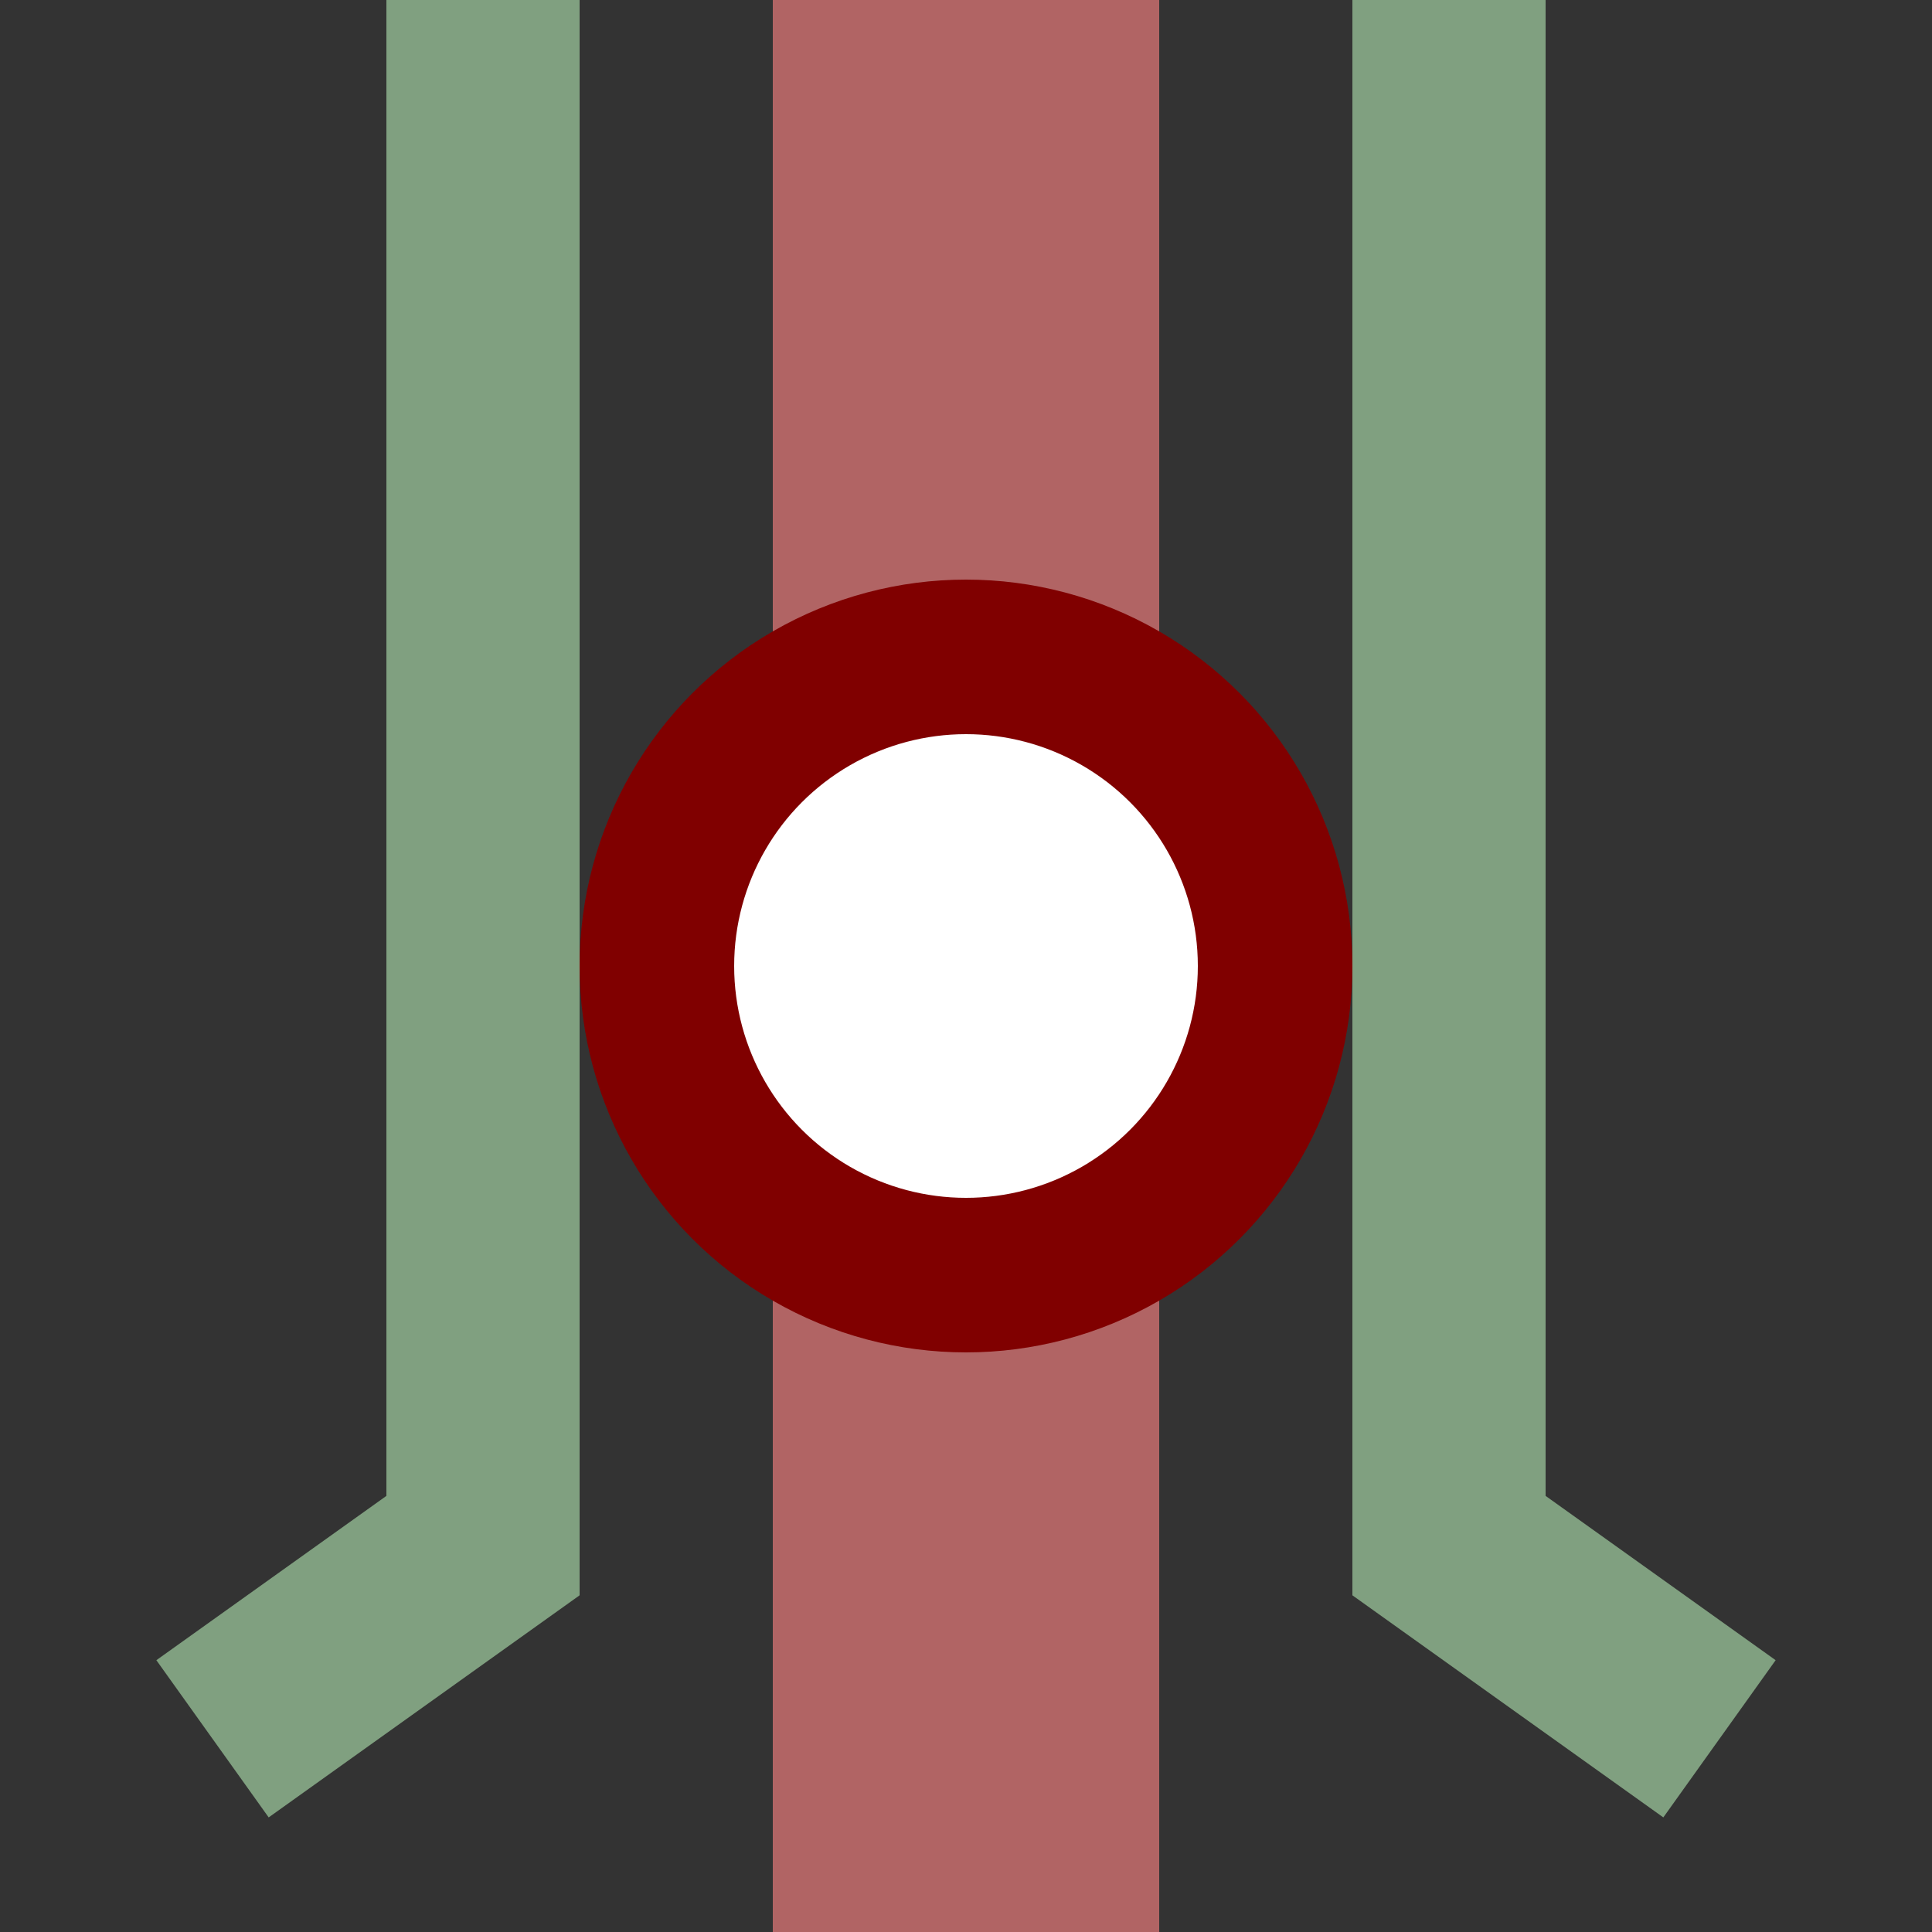 <?xml version="1.0" encoding="UTF-8"?>
<svg xmlns="http://www.w3.org/2000/svg" width="500" height="500">
 <rect width="100%" height="100%" fill="#333333" stroke="none"/>
 <title>xhBSTe maroon</title>
 <path stroke="#80A080" d="m 55,450 70,-50 V 0 m 250,0 V 400 l 70,50" stroke-width="50" fill="none"/>
 <path stroke="#B16464" d="M 250,0 V 500" stroke-width="100"/>
 <circle stroke="#800000" fill="#FFF" cx="250" cy="250" r="80" stroke-width="40"/>
</svg>